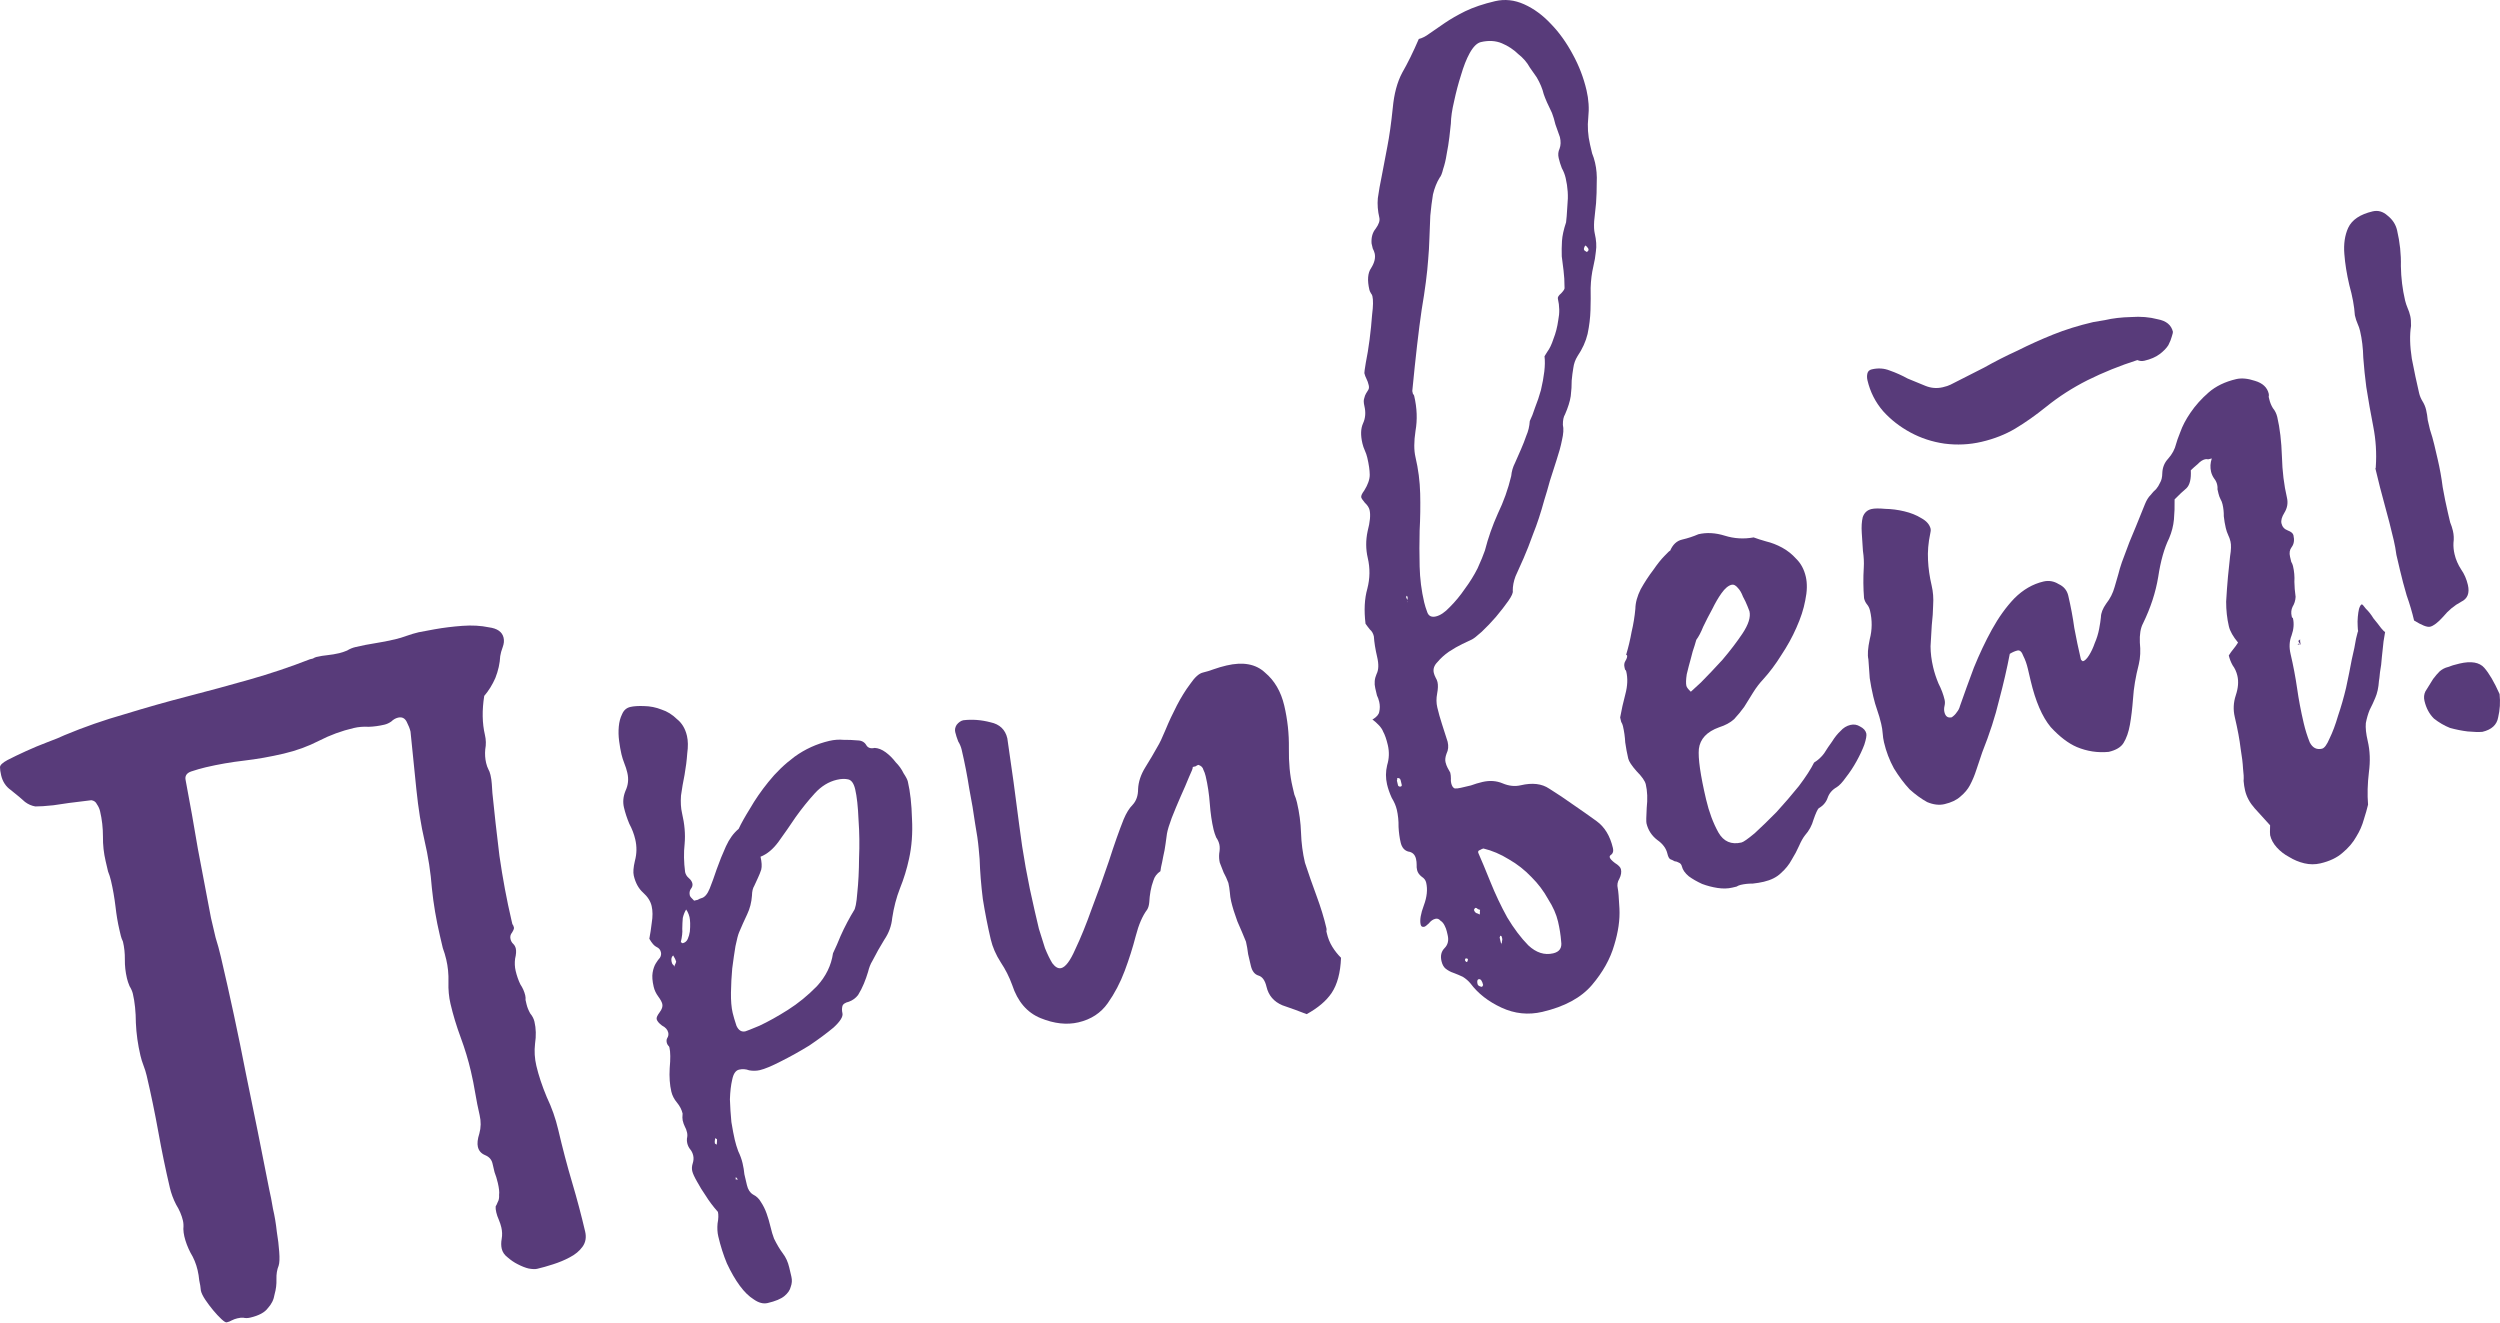 <?xml version="1.0" encoding="UTF-8"?> <svg xmlns="http://www.w3.org/2000/svg" width="563" height="298" viewBox="0 0 563 298" fill="none"> <path d="M112.65 147.756C112.572 149.387 112.207 151.027 111.557 152.677C110.881 154.217 110.045 155.564 109.049 156.719C108.539 159.948 108.59 162.873 109.204 165.493C109.46 166.585 109.484 167.673 109.278 168.758C109.181 169.817 109.247 170.838 109.477 171.821C109.605 172.367 109.775 172.845 109.986 173.257C110.172 173.559 110.329 173.982 110.457 174.528C110.61 175.183 110.709 175.851 110.753 176.532C110.798 177.213 110.842 177.893 110.886 178.574C111.312 182.85 111.84 187.564 112.471 192.714C113.211 197.838 114.117 202.693 115.192 207.278C115.243 207.497 115.307 207.77 115.383 208.097C115.544 208.29 115.662 208.55 115.739 208.878C115.79 209.096 115.648 209.475 115.314 210.014C114.954 210.444 114.838 210.932 114.966 211.477C115.068 211.914 115.267 212.271 115.562 212.547C115.857 212.823 116.056 213.18 116.158 213.617C116.286 214.163 116.234 214.923 116.002 215.899C115.879 216.849 115.919 217.761 116.124 218.634C116.38 219.726 116.732 220.738 117.18 221.669C117.713 222.466 118.081 223.301 118.286 224.174C118.362 224.502 118.384 224.842 118.352 225.195C118.429 225.523 118.505 225.85 118.582 226.178C118.736 226.833 119.011 227.517 119.408 228.23C119.889 228.808 120.207 229.425 120.36 230.08C120.718 231.609 120.761 233.269 120.49 235.06C120.302 236.716 120.4 238.363 120.783 240.001C121.295 242.184 122.076 244.535 123.126 247.053C124.261 249.436 125.122 251.883 125.71 254.394C126.707 258.652 127.75 262.612 128.838 266.272C129.926 269.933 130.904 273.62 131.774 277.332C132.081 278.642 131.887 279.781 131.193 280.75C130.498 281.719 129.534 282.521 128.301 283.155C127.177 283.764 125.918 284.289 124.524 284.731C123.239 285.147 122.051 285.483 120.959 285.738C120.523 285.841 119.884 285.818 119.043 285.669C118.311 285.495 117.486 285.17 116.569 284.694C115.786 284.302 115.032 283.787 114.307 283.151C113.608 282.624 113.169 281.978 112.989 281.214C112.836 280.559 112.834 279.811 112.982 278.97C113.131 278.129 113.103 277.271 112.898 276.398C112.77 275.852 112.575 275.264 112.312 274.635C112.075 274.115 111.893 273.582 111.765 273.036C111.637 272.49 111.589 272.04 111.622 271.687C111.789 271.418 111.943 271.094 112.085 270.715C112.336 270.311 112.439 269.768 112.395 269.088C112.485 268.491 112.39 267.592 112.109 266.391C111.904 265.517 111.658 264.711 111.369 263.972C111.19 263.208 111.037 262.553 110.909 262.007C110.704 261.134 110.156 260.514 109.264 260.147C108.372 259.78 107.824 259.16 107.619 258.286C107.44 257.522 107.55 256.517 107.949 255.272C108.323 253.918 108.344 252.531 108.011 251.112C107.628 249.474 107.299 247.824 107.024 246.16C106.75 244.497 106.421 242.847 106.037 241.209C105.449 238.698 104.684 236.171 103.743 233.627C102.802 231.084 102.037 228.556 101.449 226.045C101.091 224.517 100.938 222.883 100.991 221.143C101.044 219.403 100.879 217.714 100.495 216.076C100.291 215.203 100.032 214.342 99.718 213.494C99.488 212.512 99.27 211.584 99.066 210.71C98.222 207.108 97.622 203.563 97.266 200.076C96.993 196.454 96.435 192.842 95.591 189.239C94.824 185.964 94.215 182.133 93.763 177.748C93.311 173.362 92.873 169.031 92.447 164.754C92.293 164.099 92.005 163.36 91.582 162.538C91.159 161.716 90.511 161.407 89.638 161.612C89.092 161.74 88.584 162.031 88.115 162.487C87.62 162.833 87.1 163.07 86.554 163.198C85.353 163.479 84.181 163.638 83.038 163.676C81.87 163.604 80.74 163.696 79.648 163.952C76.919 164.591 74.32 165.545 71.854 166.814C69.387 168.083 66.734 169.05 63.896 169.715C60.839 170.431 57.852 170.957 54.937 171.295C52.022 171.632 49.145 172.133 46.306 172.798C45.324 173.028 44.245 173.339 43.069 173.729C42.003 174.094 41.585 174.768 41.815 175.751C42.799 180.933 43.715 186.074 44.564 191.173C45.522 196.246 46.506 201.428 47.515 206.72C47.873 208.248 48.218 209.722 48.551 211.142C48.992 212.535 49.392 213.996 49.75 215.525C51.796 224.259 53.666 232.977 55.358 241.679C57.16 250.355 58.92 259.098 60.639 267.909C60.92 269.11 61.198 270.542 61.472 272.205C61.856 273.843 62.143 275.561 62.334 277.359C62.609 279.022 62.79 280.534 62.879 281.896C62.993 283.366 62.95 284.413 62.75 285.035C62.383 285.927 62.219 286.945 62.256 288.088C62.294 289.231 62.154 290.357 61.839 291.468C61.658 292.662 61.153 293.702 60.323 294.587C59.629 295.556 58.299 296.27 56.334 296.731C55.788 296.858 55.271 296.864 54.783 296.748C54.43 296.716 53.981 296.764 53.435 296.891C52.998 296.994 52.574 297.151 52.163 297.362C51.861 297.548 51.492 297.692 51.055 297.794C50.837 297.846 50.433 297.595 49.842 297.042C49.252 296.489 48.636 295.827 47.995 295.056C47.354 294.285 46.767 293.501 46.235 292.704C45.703 291.908 45.373 291.236 45.245 290.691C45.175 289.901 45.051 289.124 44.872 288.359C44.802 287.57 44.678 286.793 44.498 286.028C44.166 284.609 43.628 283.296 42.884 282.088C42.25 280.854 41.792 279.637 41.511 278.436C41.383 277.89 41.31 277.332 41.291 276.76C41.356 276.054 41.324 275.428 41.197 274.882C40.915 273.681 40.403 272.477 39.659 271.269C39.025 270.035 38.554 268.764 38.247 267.454C37.275 263.305 36.413 259.131 35.659 254.931C34.88 250.622 34.005 246.393 33.033 242.244C32.854 241.48 32.62 240.728 32.332 239.99C32.044 239.251 31.81 238.5 31.631 237.735C31.043 235.224 30.699 232.771 30.599 230.376C30.582 227.846 30.356 225.654 29.921 223.798C29.793 223.252 29.544 222.677 29.172 222.073C28.909 221.443 28.714 220.856 28.586 220.31C28.254 218.89 28.098 217.487 28.118 216.101C28.139 214.714 27.996 213.365 27.689 212.055C27.452 211.535 27.295 211.111 27.218 210.783C27.116 210.347 27.001 209.855 26.873 209.309C26.515 207.781 26.228 206.063 26.011 204.156C25.769 202.14 25.431 200.203 24.996 198.347C24.817 197.583 24.596 196.886 24.334 196.257C24.155 195.493 23.976 194.728 23.797 193.964C23.362 192.108 23.158 190.256 23.186 188.406C23.188 186.448 22.971 184.541 22.537 182.685C22.409 182.139 22.172 181.619 21.826 181.124C21.588 180.604 21.172 180.298 20.575 180.208C16.651 180.666 13.803 181.045 12.031 181.345C10.233 181.536 8.871 181.625 7.947 181.611C7.106 181.463 6.336 181.125 5.636 180.597C5.046 180.045 3.972 179.145 2.413 177.898C1.309 177.12 0.591 176.021 0.259 174.602C0.08 173.837 -0.006 173.224 0 172.762C0.007 172.3 0.573 171.764 1.697 171.155C2.93 170.521 4.328 169.848 5.889 169.137C7.449 168.426 9.023 167.769 10.61 167.167C12.305 166.54 13.619 166.002 14.55 165.553C18.957 163.715 23.482 162.137 28.125 160.819C32.852 159.366 37.55 158.035 42.219 156.826C46.998 155.592 51.654 154.328 56.188 153.036C60.832 151.718 65.369 150.194 69.801 148.465C70.02 148.414 70.238 148.363 70.456 148.311C70.758 148.126 71.019 148.007 71.237 147.956C72.11 147.751 72.942 147.614 73.732 147.544C74.631 147.449 75.517 147.299 76.39 147.094C76.936 146.966 77.524 146.771 78.153 146.508C78.757 146.137 79.387 145.874 80.042 145.721C81.57 145.363 83.057 145.072 84.502 144.849C85.947 144.625 87.433 144.335 88.962 143.977C89.835 143.772 90.696 143.513 91.544 143.199C92.501 142.86 93.416 142.588 94.289 142.383C94.726 142.281 95.94 142.054 97.931 141.703C99.921 141.352 101.992 141.097 104.143 140.939C106.294 140.78 108.278 140.891 110.095 141.272C111.995 141.518 113.099 142.296 113.406 143.606C113.559 144.261 113.494 144.967 113.211 145.725C112.928 146.482 112.741 147.159 112.65 147.756Z" fill="#583B7A"></path> <path d="M156.149 202.867C156.476 202.79 156.804 202.714 157.131 202.637C157.433 202.451 157.694 202.332 157.912 202.281C158.676 202.102 159.313 201.377 159.821 200.107C160.33 198.836 160.854 197.388 161.395 195.765C162.02 194.006 162.712 192.289 163.471 190.614C164.23 188.939 165.188 187.62 166.345 186.659C166.879 185.497 167.731 183.973 168.902 182.086C170.047 180.091 171.423 178.098 173.03 176.11C174.721 173.986 176.694 172.084 178.949 170.404C181.313 168.699 183.915 167.514 186.754 166.849C187.845 166.593 188.921 166.514 189.98 166.611C191.014 166.599 192.06 166.642 193.12 166.739C194.044 166.753 194.705 167.117 195.103 167.83C195.474 168.434 196.097 168.633 196.971 168.429C197.786 168.468 198.611 168.793 199.445 169.404C200.279 170.015 201.029 170.76 201.696 171.64C202.447 172.386 203.046 173.224 203.495 174.156C204.027 174.953 204.344 175.569 204.446 176.006C204.983 178.299 205.295 181.105 205.382 184.424C205.552 187.609 205.331 190.598 204.718 193.39C204.221 195.695 203.535 197.929 202.66 200.091C201.868 202.12 201.291 204.328 200.929 206.716C200.767 208.481 200.171 210.118 199.143 211.626C198.223 213.108 197.329 214.7 196.46 216.4C196.042 217.074 195.717 217.899 195.485 218.874C195.228 219.741 194.915 220.62 194.548 221.512C194.182 222.404 193.747 223.255 193.246 224.063C192.719 224.763 192.031 225.269 191.183 225.583C190.31 225.788 189.815 226.134 189.699 226.622C189.583 227.109 189.589 227.626 189.717 228.172C189.896 228.936 189.227 230.014 187.71 231.406C186.168 232.689 184.353 234.035 182.265 235.446C180.151 236.747 178.012 237.939 175.847 239.022C173.791 240.08 172.217 240.736 171.126 240.992C170.361 241.171 169.559 241.186 168.718 241.038C167.961 240.754 167.2 240.702 166.435 240.881C165.671 241.06 165.157 241.814 164.892 243.143C164.602 244.363 164.431 245.842 164.377 247.582C164.433 249.297 164.544 250.998 164.709 252.687C164.984 254.35 165.236 255.673 165.466 256.656C165.671 257.529 165.93 258.39 166.244 259.238C166.692 260.169 167.019 261.072 167.224 261.945C167.428 262.818 167.565 263.65 167.635 264.44C167.814 265.204 168.006 266.023 168.211 266.896C168.441 267.879 168.893 268.579 169.566 268.997C170.349 269.39 170.94 269.943 171.337 270.656C171.869 271.452 172.305 272.329 172.644 273.286C172.983 274.243 173.268 275.213 173.498 276.196C173.754 277.287 174.026 278.203 174.314 278.941C174.974 280.284 175.638 281.395 176.305 282.276C176.971 283.156 177.446 284.196 177.727 285.397C177.88 286.052 178.047 286.762 178.226 287.526C178.405 288.291 178.352 289.051 178.069 289.809C177.895 290.541 177.423 291.227 176.651 291.868C175.88 292.51 174.621 293.035 172.874 293.444C171.892 293.674 170.849 293.4 169.745 292.622C168.667 291.954 167.622 290.932 166.609 289.557C165.595 288.182 164.628 286.508 163.705 284.536C162.917 282.647 162.267 280.611 161.756 278.428C161.551 277.555 161.498 276.588 161.595 275.529C161.802 274.444 161.828 273.574 161.675 272.919C160.578 271.679 159.658 270.455 158.914 269.247C158.222 268.257 157.571 267.2 156.962 266.076C156.379 265.061 156.024 264.281 155.896 263.735C155.768 263.189 155.804 262.605 156.003 261.982C156.203 261.359 156.239 260.775 156.111 260.229C155.983 259.683 155.759 259.218 155.438 258.832C155.118 258.447 154.893 257.981 154.765 257.435C154.689 257.107 154.667 256.767 154.699 256.414C154.815 255.926 154.822 255.464 154.72 255.027C154.592 254.481 154.435 254.057 154.249 253.755C154.038 253.344 153.868 252.866 153.74 252.32C153.663 251.992 153.657 251.475 153.722 250.769C153.518 249.896 153.095 249.074 152.454 248.302C151.812 247.531 151.389 246.709 151.185 245.836C150.827 244.307 150.703 242.551 150.814 240.567C151.009 238.449 150.991 236.898 150.761 235.915C150.71 235.697 150.617 235.546 150.482 235.462C150.322 235.27 150.216 235.064 150.165 234.846C150.063 234.409 150.095 234.056 150.262 233.786C150.513 233.382 150.588 232.962 150.485 232.525C150.332 231.87 149.864 231.346 149.081 230.954C148.381 230.426 147.98 229.945 147.878 229.508C147.801 229.18 148.027 228.667 148.554 227.968C149.081 227.268 149.281 226.646 149.153 226.1C149.051 225.663 148.746 225.101 148.24 224.413C147.733 223.726 147.39 223 147.211 222.236C146.904 220.926 146.825 219.85 146.974 219.009C147.122 218.168 147.364 217.478 147.698 216.939C148.033 216.4 148.338 215.983 148.614 215.688C148.865 215.284 148.939 214.863 148.837 214.427C148.709 213.881 148.389 213.495 147.875 213.27C147.362 213.045 146.813 212.425 146.23 211.409C146.437 210.325 146.618 209.131 146.773 207.827C147.012 206.389 147.004 205.124 146.748 204.033C146.492 202.941 145.854 201.939 144.834 201.026C143.814 200.113 143.112 198.838 142.729 197.2C142.55 196.436 142.634 195.322 142.983 193.859C143.414 192.26 143.438 190.642 143.055 189.005C142.774 187.804 142.328 186.641 141.72 185.517C141.194 184.258 140.791 183.028 140.51 181.827C140.228 180.626 140.342 179.39 140.851 178.119C141.468 176.823 141.611 175.465 141.278 174.046C141.099 173.282 140.879 172.585 140.616 171.955C140.328 171.217 140.107 170.52 139.953 169.865C139.749 168.991 139.573 167.996 139.427 166.879C139.28 165.761 139.256 164.673 139.353 163.614C139.45 162.554 139.695 161.633 140.088 160.85C140.455 159.958 141.075 159.41 141.948 159.205C142.712 159.026 143.733 158.96 145.011 159.006C146.398 159.027 147.727 159.291 148.997 159.8C150.243 160.199 151.388 160.91 152.434 161.931C153.563 162.819 154.319 164.081 154.703 165.719C154.958 166.811 154.98 168.13 154.766 169.677C154.662 171.199 154.461 172.801 154.164 174.482C153.842 176.055 153.574 177.615 153.36 179.162C153.256 180.684 153.332 181.991 153.587 183.082C154.176 185.593 154.372 187.908 154.178 190.027C153.957 192.036 153.994 194.158 154.287 196.393C154.415 196.939 154.694 197.392 155.123 197.752C155.553 198.112 155.819 198.51 155.922 198.947C156.024 199.384 155.895 199.817 155.535 200.247C155.284 200.651 155.223 201.126 155.351 201.672C155.402 201.89 155.722 202.276 156.313 202.829C155.432 203.496 154.838 204.153 154.529 204.801C154.195 205.34 153.94 205.976 153.766 206.707C153.701 207.414 153.662 208.229 153.648 209.154C153.718 209.943 153.608 210.948 153.318 212.168L153.722 212.419C154.268 212.291 154.653 211.97 154.879 211.457C155.104 210.943 155.262 210.388 155.352 209.791C155.417 209.085 155.44 208.446 155.422 207.874C155.403 207.303 155.355 206.853 155.278 206.526C155.074 205.653 154.664 204.885 154.048 204.223C154.434 203.902 154.79 203.704 155.118 203.627C155.529 203.415 155.872 203.162 156.149 202.867ZM171.27 192.933C171.551 194.134 171.605 195.101 171.431 195.832C171.231 196.455 170.977 197.09 170.668 197.738C170.443 198.252 170.176 198.833 169.867 199.481C169.532 200.02 169.358 200.752 169.345 201.676C169.24 203.198 168.879 204.607 168.262 205.903C167.644 207.2 167.039 208.551 166.447 209.956C166.222 210.47 165.948 211.513 165.625 213.085C165.386 214.523 165.144 216.192 164.898 218.093C164.736 219.858 164.641 221.666 164.613 223.515C164.586 225.364 164.713 226.889 164.994 228.09C165.173 228.854 165.458 229.824 165.848 230.999C166.322 232.04 166.996 232.458 167.869 232.253C168.088 232.202 169.141 231.783 171.03 230.995C173.002 230.072 175.141 228.88 177.448 227.418C179.754 225.957 181.929 224.18 183.973 222.089C185.991 219.889 187.198 217.418 187.592 214.677C188.21 213.381 188.773 212.097 189.281 210.826C189.732 209.799 190.237 208.76 190.796 207.707C191.356 206.655 191.845 205.792 192.263 205.118C192.623 204.688 192.888 203.359 193.057 201.132C193.309 198.769 193.444 196.146 193.459 193.263C193.584 190.355 193.545 187.485 193.343 184.653C193.224 181.687 192.972 179.385 192.589 177.747C192.282 176.437 191.763 175.695 191.031 175.521C190.299 175.347 189.442 175.375 188.459 175.605C186.603 176.04 184.942 177.062 183.477 178.672C182.011 180.282 180.584 182.056 179.195 183.994C177.916 185.906 176.623 187.763 175.318 189.566C174.097 191.235 172.747 192.357 171.27 192.933ZM151.6 215.161C151.215 215.482 151.099 215.97 151.252 216.625C151.329 216.952 151.435 217.158 151.569 217.242C151.704 217.325 151.797 217.476 151.848 217.695C151.906 217.451 151.977 217.261 152.061 217.126C152.144 216.992 152.215 216.802 152.273 216.558C152.196 216.231 151.972 215.765 151.6 215.161ZM165.66 265.594L166.189 265.642L165.708 265.064L165.66 265.594ZM161.411 257.779C161.475 257.072 161.495 256.665 161.47 256.556L161.065 256.305C160.949 256.793 160.93 257.2 161.006 257.528L161.411 257.779Z" fill="#583B7A"></path> <path d="M301.999 215.691C301.867 219.062 301.162 221.703 299.882 223.615C298.686 225.392 296.813 226.983 294.262 228.386C292.613 227.736 290.787 227.07 288.784 226.387C286.865 225.57 285.676 224.179 285.216 222.214C284.883 220.794 284.284 219.956 283.417 219.698C282.55 219.44 281.977 218.711 281.695 217.51C281.491 216.637 281.286 215.763 281.081 214.89C280.96 213.882 280.798 212.941 280.593 212.067C280.042 210.699 279.398 209.18 278.662 207.51C278.034 205.814 277.567 204.312 277.26 203.001C277.107 202.346 277.008 201.678 276.964 200.998C276.894 200.208 276.782 199.486 276.629 198.831C276.315 197.983 275.959 197.202 275.562 196.489C275.274 195.75 274.986 195.012 274.697 194.273C274.544 193.618 274.5 192.937 274.565 192.231C274.713 191.39 274.723 190.697 274.595 190.151C274.468 189.605 274.231 189.085 273.884 188.59C273.622 187.961 273.426 187.373 273.299 186.827C272.889 185.08 272.606 183.131 272.447 180.98C272.289 178.829 271.98 176.771 271.519 174.806C271.391 174.26 271.222 173.781 271.01 173.37C270.882 172.824 270.507 172.451 269.884 172.252C269.666 172.303 269.461 172.409 269.268 172.569C269.049 172.62 268.831 172.671 268.613 172.722C268.664 172.941 268.381 173.698 267.763 174.995C267.254 176.265 266.621 177.738 265.861 179.413C265.186 180.954 264.523 182.548 263.872 184.198C263.306 185.713 262.948 186.891 262.8 187.731C262.709 188.329 262.603 189.102 262.48 190.052C262.357 191.002 262.179 191.965 261.947 192.941C261.799 193.782 261.637 194.568 261.463 195.3C261.373 195.897 261.328 196.196 261.328 196.196C260.531 196.728 260.004 197.427 259.746 198.294C259.463 199.051 259.247 199.85 259.098 200.691C258.95 201.532 258.856 202.36 258.817 203.176C258.752 203.882 258.594 204.437 258.343 204.841C257.289 206.24 256.429 208.226 255.766 210.8C255.102 213.374 254.274 215.987 253.283 218.638C252.291 221.288 251.017 223.717 249.461 225.924C247.905 228.132 245.708 229.568 242.87 230.233C240.249 230.846 237.412 230.532 234.357 229.29C231.302 228.048 229.163 225.554 227.94 221.81C227.287 220.005 226.428 218.306 225.364 216.712C224.274 215.01 223.525 213.285 223.116 211.538C222.425 208.591 221.831 205.563 221.333 202.455C220.945 199.321 220.704 196.325 220.61 193.468C220.585 193.359 220.515 192.569 220.401 191.099C220.261 189.519 219.99 187.625 219.588 185.416C219.269 183.072 218.832 180.468 218.276 177.603C217.83 174.714 217.261 171.795 216.571 168.847C216.417 168.192 216.154 167.563 215.783 166.959C215.494 166.22 215.274 165.523 215.12 164.868C214.992 164.322 215.096 163.78 215.43 163.241C215.874 162.676 216.368 162.33 216.914 162.202C218.931 161.96 220.982 162.113 223.068 162.661C225.129 163.1 226.389 164.301 226.849 166.267C227.838 172.945 228.734 179.473 229.536 185.849C230.313 192.117 231.469 198.526 233.004 205.076C233.285 206.277 233.605 207.642 233.963 209.17C234.43 210.673 234.884 212.122 235.326 213.515C235.877 214.883 236.431 216.02 236.989 216.926C237.655 217.807 238.316 218.17 238.972 218.017C239.954 217.786 241.008 216.388 242.135 213.821C243.37 211.228 244.612 208.173 245.861 204.656C247.22 201.113 248.511 197.528 249.734 193.902C250.932 190.166 252.04 187.027 253.057 184.486C253.649 183.08 254.317 182.002 255.063 181.252C255.892 180.366 256.304 179.176 256.299 177.68C256.378 176.049 256.919 174.425 257.922 172.808C259.009 171.056 259.916 169.52 260.643 168.198C261.144 167.389 261.762 166.093 262.496 164.309C263.23 162.524 264.072 160.715 265.024 158.879C265.977 157.044 266.98 155.427 268.034 154.028C269.063 152.52 270.014 151.664 270.888 151.459C271.652 151.28 272.458 151.034 273.306 150.72C274.263 150.381 275.232 150.096 276.215 149.866C279.927 148.996 282.816 149.529 284.881 151.464C287.031 153.264 288.476 155.747 289.218 158.913C289.959 162.079 290.306 165.28 290.258 168.516C290.21 171.752 290.48 174.626 291.068 177.137C291.196 177.682 291.336 178.283 291.49 178.938C291.727 179.458 291.922 180.046 292.076 180.701C292.613 182.994 292.919 185.283 292.993 187.569C293.068 189.855 293.361 192.089 293.873 194.273C294.679 196.733 295.553 199.235 296.494 201.778C297.436 204.322 298.175 206.74 298.712 209.032C298.763 209.251 298.76 209.482 298.702 209.726C298.727 209.835 298.766 209.999 298.817 210.217C299.073 211.309 299.479 212.308 300.037 213.214C300.595 214.12 301.249 214.945 301.999 215.691Z" fill="#583B7A"></path> <path d="M307.516 140.461C307.153 137.436 307.288 134.814 307.919 132.593C308.525 130.263 308.559 127.951 308.022 125.659C307.562 123.693 307.551 121.68 307.99 119.62C308.538 117.534 308.684 115.945 308.428 114.853C308.3 114.307 307.941 113.758 307.351 113.205C306.87 112.627 306.604 112.228 306.553 112.01C306.476 111.682 306.701 111.169 307.228 110.47C308.064 109.122 308.476 107.931 308.465 106.898C308.453 105.864 308.268 104.583 307.91 103.054C307.782 102.509 307.6 101.975 307.362 101.455C307.125 100.935 306.943 100.402 306.815 99.856C306.38 98 306.43 96.491 306.964 95.329C307.498 94.168 307.599 92.877 307.266 91.458C307.087 90.694 307.069 90.122 307.21 89.744C307.326 89.256 307.468 88.877 307.635 88.608C307.803 88.338 307.97 88.069 308.137 87.799C308.304 87.53 308.337 87.177 308.234 86.74C308.106 86.194 307.937 85.715 307.725 85.304C307.514 84.893 307.357 84.469 307.255 84.032C307.229 83.923 307.336 83.15 307.575 81.712C307.897 80.139 308.182 78.403 308.427 76.502C308.673 74.602 308.865 72.714 309.001 70.84C309.247 68.939 309.268 67.553 309.063 66.679C309.012 66.461 308.906 66.255 308.746 66.062C308.56 65.76 308.442 65.5 308.39 65.282C307.879 63.099 308.012 61.455 308.79 60.351C309.543 59.139 309.804 58.041 309.574 57.058C309.497 56.731 309.353 56.361 309.141 55.95C309.039 55.514 308.95 55.132 308.873 54.804C308.784 53.443 309.1 52.332 309.82 51.473C310.514 50.504 310.785 49.692 310.631 49.037C310.273 47.508 310.159 46.038 310.289 44.625C310.503 43.078 310.8 41.396 311.18 39.58C311.535 37.654 311.948 35.484 312.419 33.07C312.891 30.657 313.301 27.739 313.651 24.317C313.943 21.139 314.649 18.498 315.768 16.393C316.997 14.262 318.245 11.724 319.513 8.778C320.277 8.599 321.099 8.176 321.98 7.509C322.969 6.817 324.109 6.032 325.401 5.153C326.692 4.275 328.215 3.4 329.969 2.529C331.831 1.631 334.073 0.876 336.693 0.262C338.877 -0.249 341.063 -0.013 343.251 0.972C345.44 1.956 347.458 3.442 349.305 5.427C351.126 7.304 352.752 9.572 354.181 12.232C355.585 14.782 356.619 17.477 357.284 20.315C357.77 22.39 357.902 24.432 357.682 26.441C357.462 28.451 357.595 30.492 358.081 32.567C358.234 33.222 358.387 33.877 358.541 34.532C358.803 35.161 359.024 35.858 359.203 36.623C359.536 38.042 359.663 39.567 359.584 41.198C359.589 42.694 359.539 44.203 359.435 45.724C359.305 47.136 359.163 48.494 359.007 49.798C358.935 50.966 358.976 51.878 359.13 52.533C359.488 54.061 359.576 55.423 359.395 56.617C359.298 57.676 359.104 58.816 358.814 60.035C358.466 61.499 358.265 63.1 358.212 64.84C358.243 66.446 358.231 68.118 358.178 69.858C358.125 71.598 357.908 73.376 357.528 75.193C357.121 76.901 356.362 78.576 355.25 80.218C354.748 81.027 354.436 81.906 354.313 82.856C354.164 83.697 354.041 84.647 353.944 85.707C353.956 86.74 353.884 87.909 353.729 89.212C353.548 90.406 353.119 91.773 352.444 93.314C352.109 93.853 351.948 94.639 351.96 95.673C352.164 96.546 352.093 97.715 351.744 99.178C351.48 100.507 351.077 101.983 350.536 103.607C350.079 105.096 349.58 106.653 349.039 108.277C348.607 109.875 348.191 111.297 347.792 112.542C346.987 115.495 346.146 118.053 345.271 120.216C344.505 122.353 343.784 124.192 343.108 125.732C342.432 127.272 341.827 128.623 341.293 129.785C340.868 130.921 340.662 132.006 340.674 133.039C340.776 133.476 340.438 134.246 339.66 135.35C338.882 136.453 337.953 137.65 336.873 138.939C335.877 140.094 334.813 141.207 333.682 142.278C332.634 143.215 331.905 143.789 331.494 144C331.083 144.212 330.357 144.554 329.316 145.028C328.385 145.477 327.37 146.06 326.271 146.778C325.282 147.471 324.427 148.247 323.707 149.106C322.962 149.857 322.691 150.669 322.896 151.542C322.972 151.87 323.116 152.239 323.328 152.65C323.514 152.952 323.645 153.267 323.722 153.594C323.875 154.25 323.849 155.12 323.642 156.204C323.436 157.289 323.447 158.323 323.678 159.306C323.959 160.507 324.308 161.749 324.724 163.034C325.14 164.318 325.569 165.658 326.01 167.051C326.24 168.034 326.159 168.917 325.767 169.7C325.484 170.457 325.406 171.109 325.534 171.654C325.636 172.091 325.793 172.515 326.004 172.926C326.19 173.228 326.389 173.585 326.6 173.996C326.703 174.433 326.75 174.882 326.744 175.344C326.711 175.697 326.733 176.038 326.81 176.365C326.963 177.02 327.23 177.419 327.608 177.56C327.961 177.593 328.411 177.545 328.957 177.417C329.721 177.238 330.485 177.059 331.249 176.88C332.097 176.566 332.958 176.307 333.831 176.103C335.469 175.719 336.991 175.823 338.396 176.415C339.802 177.007 341.159 177.15 342.47 176.843C345.09 176.229 347.221 176.479 348.864 177.591C350.616 178.678 352.528 179.958 354.6 181.43C356.108 182.459 357.763 183.626 359.566 184.931C361.369 186.236 362.59 188.253 363.23 190.983C363.383 191.638 363.267 192.126 362.881 192.446C362.579 192.632 362.454 192.834 362.505 193.053C362.582 193.38 362.97 193.808 363.669 194.335C364.478 194.837 364.933 195.306 365.035 195.742C365.189 196.397 365.069 197.116 364.677 197.899C364.259 198.573 364.139 199.292 364.319 200.056C364.446 200.602 364.573 202.127 364.699 204.631C364.825 207.136 364.431 209.877 363.516 212.855C362.627 215.943 360.964 218.923 358.528 221.797C356.092 224.671 352.362 226.697 347.34 227.873C344.174 228.615 341.105 228.297 338.134 226.92C335.163 225.543 332.837 223.727 331.157 221.472C330.676 220.893 330.099 220.395 329.425 219.977C328.777 219.668 328.074 219.372 327.316 219.089C326.694 218.889 326.1 218.568 325.536 218.124C325.106 217.764 324.801 217.202 324.622 216.438C324.341 215.237 324.573 214.261 325.319 213.511C326.064 212.76 326.296 211.784 326.015 210.583C325.99 210.474 325.926 210.201 325.823 209.765C325.721 209.328 325.564 208.904 325.353 208.493C325.116 207.973 324.795 207.587 324.391 207.336C324.07 206.951 323.691 206.809 323.255 206.911C322.709 207.039 322.214 207.385 321.77 207.95C321.301 208.405 320.958 208.659 320.739 208.71C320.302 208.812 320.033 208.645 319.931 208.208C319.7 207.226 319.939 205.788 320.648 203.894C321.356 202.001 321.531 200.29 321.173 198.761C321.045 198.216 320.712 197.775 320.173 197.441C319.608 196.997 319.262 196.503 319.134 195.957C319.032 195.52 318.997 195.125 319.029 194.772C319.036 194.31 318.988 193.86 318.886 193.424C318.656 192.441 318.066 191.888 317.115 191.765C316.249 191.508 315.688 190.833 315.432 189.741C315.176 188.649 315.017 187.477 314.954 186.225C314.975 184.838 314.844 183.544 314.563 182.344C314.358 181.47 313.977 180.581 313.42 179.675C312.945 178.634 312.593 177.622 312.363 176.64C312.031 175.22 312.039 173.779 312.387 172.316C312.844 170.826 312.894 169.318 312.536 167.789C312.229 166.479 311.877 165.467 311.479 164.754C311.166 163.906 310.309 162.955 308.911 161.901L309.113 162.026C310.019 161.469 310.517 160.891 310.607 160.294C310.781 159.562 310.779 158.814 310.6 158.05C310.472 157.504 310.302 157.026 310.091 156.615C309.963 156.069 309.835 155.523 309.707 154.977C309.452 153.885 309.549 152.826 309.999 151.799C310.475 150.881 310.522 149.604 310.138 147.966C309.729 146.219 309.48 144.665 309.392 143.304C309.238 142.649 308.946 142.141 308.517 141.781C308.196 141.396 307.863 140.956 307.516 140.461ZM316.931 135.664C316.995 134.958 317.015 134.55 316.99 134.441C316.964 134.332 316.884 134.236 316.749 134.152C316.749 134.152 316.72 134.274 316.662 134.518C316.713 134.736 316.899 135.038 317.22 135.424C317.085 135.34 316.908 135.324 316.69 135.375C316.799 135.35 316.854 135.337 316.854 135.337C316.828 135.228 316.87 135.16 316.979 135.135C317.005 135.244 316.976 135.366 316.892 135.501C316.892 135.501 316.905 135.555 316.931 135.664ZM338.264 212.724C338.187 212.397 338.207 211.989 338.323 211.501C338.297 211.392 338.259 211.228 338.208 211.01C338.156 210.791 338.022 210.708 337.803 210.759C337.829 210.868 337.8 210.99 337.716 211.125C337.742 211.234 337.78 211.398 337.831 211.616C337.882 211.834 337.934 212.053 337.985 212.271C338.12 212.355 338.212 212.506 338.264 212.724C338.212 212.506 338.296 212.371 338.514 212.32C338.54 212.429 338.607 212.471 338.717 212.445L338.919 212.571C338.944 212.68 338.915 212.802 338.832 212.937L338.87 213.1L338.706 213.139C338.488 213.19 338.34 213.052 338.264 212.724ZM349.497 25.422C348.625 23.668 348.007 22.258 347.642 21.192C347.361 19.991 346.836 18.732 346.066 17.415C345.72 16.92 345.201 16.178 344.508 15.188C343.9 14.064 343.031 13.059 341.901 12.171C340.856 11.149 339.63 10.342 338.225 9.75C336.819 9.158 335.243 9.067 333.496 9.476C332.623 9.681 331.781 10.511 330.97 11.968C330.244 13.29 329.593 14.939 329.02 16.916C328.421 18.784 327.902 20.748 327.464 22.809C326.999 24.76 326.757 26.43 326.736 27.816C326.671 28.523 326.561 29.527 326.406 30.831C326.25 32.134 326.04 33.45 325.776 34.779C325.595 35.973 325.334 37.07 324.993 38.072C324.76 39.047 324.506 39.683 324.23 39.978C323.561 41.056 323.052 42.327 322.704 43.79C322.465 45.228 322.265 46.83 322.102 48.596C322.024 50.226 321.958 51.912 321.905 53.652C321.852 55.392 321.76 56.968 321.63 58.38C321.422 61.423 320.93 65.224 320.155 69.782C319.489 74.314 318.787 80.41 318.047 88.069C318.098 88.287 318.149 88.506 318.2 88.724C318.335 88.808 318.428 88.959 318.479 89.177C319.119 91.906 319.216 94.533 318.77 97.055C318.408 99.444 318.406 101.402 318.764 102.93C319.404 105.66 319.757 108.399 319.825 111.147C319.893 113.895 319.852 116.669 319.701 119.468C319.634 122.132 319.635 124.839 319.703 127.587C319.771 130.335 320.111 133.019 320.725 135.639C320.879 136.294 321.112 137.046 321.426 137.894C321.74 138.741 322.388 139.05 323.371 138.82C324.353 138.59 325.397 137.885 326.503 136.704C327.717 135.499 328.839 134.142 329.868 132.634C331.006 131.1 331.967 129.551 332.752 127.985C333.512 126.31 334.062 124.972 334.403 123.97C335.125 121.152 336.091 118.393 337.301 115.691C338.62 112.963 339.627 110.136 340.324 107.209C340.421 106.149 340.708 105.161 341.184 104.243C341.634 103.216 342.085 102.19 342.535 101.163C342.986 100.136 343.382 99.122 343.723 98.12C344.173 97.094 344.434 95.996 344.506 94.827C344.899 94.044 345.295 93.03 345.694 91.785C346.202 90.514 346.644 89.202 347.017 87.847C347.365 86.384 347.617 85.001 347.773 83.697C347.928 82.394 347.945 81.238 347.824 80.23C347.824 80.23 348.033 79.893 348.451 79.219C348.978 78.52 349.442 77.548 349.841 76.303C350.35 75.032 350.71 73.623 350.924 72.076C351.246 70.503 351.216 68.898 350.832 67.26C350.756 66.933 351.006 66.528 351.585 66.047C352.138 65.457 352.388 65.053 352.337 64.835C352.332 63.339 352.257 62.032 352.11 60.914C351.963 59.797 351.83 58.734 351.709 57.726C351.671 56.583 351.688 55.428 351.76 54.259C351.832 53.091 352.138 51.694 352.679 50.071C352.77 49.474 352.871 48.183 352.982 46.199C353.202 44.19 353.069 42.148 352.583 40.074C352.404 39.309 352.116 38.571 351.719 37.858C351.431 37.119 351.197 36.367 351.018 35.603C350.839 34.839 350.904 34.133 351.213 33.484C351.496 32.727 351.523 31.857 351.292 30.875C350.953 29.918 350.614 28.96 350.274 28.003C350.044 27.021 349.785 26.16 349.497 25.422ZM350.866 207.526C350.483 205.889 349.746 204.219 348.656 202.516C347.65 200.679 346.396 199.014 344.895 197.523C343.369 195.923 341.675 194.592 339.814 193.531C337.928 192.361 336.009 191.543 334.057 191.079C333.839 191.13 333.579 191.249 333.277 191.435C332.949 191.511 332.824 191.713 332.9 192.041C333.637 193.711 334.556 195.914 335.658 198.651C336.76 201.387 338.012 204.03 339.416 206.581C340.929 209.105 342.516 211.21 344.177 212.894C345.947 214.552 347.815 215.151 349.78 214.691C351.2 214.358 351.798 213.47 351.574 212.025C351.46 210.554 351.224 209.055 350.866 207.526ZM333.321 204.899C333.077 204.841 332.888 204.77 332.753 204.686C332.593 204.494 332.403 204.423 332.185 204.474L331.934 204.878C332.011 205.206 332.184 205.453 332.454 205.62C332.698 205.678 332.954 205.791 333.224 205.958C333.282 205.714 333.298 205.538 333.272 205.428C333.247 205.319 333.263 205.143 333.321 204.899ZM334.007 221.84C333.777 220.858 333.444 220.418 333.007 220.52C332.679 220.597 332.592 220.963 332.746 221.618C332.823 221.945 333.159 222.154 333.756 222.245L334.007 221.84ZM314.628 175.246C314.679 175.464 314.663 175.64 314.579 175.775C314.605 175.884 314.643 176.048 314.694 176.267C314.745 176.485 314.797 176.703 314.848 176.922C315.008 177.114 315.197 177.185 315.416 177.134C315.634 177.083 315.718 176.948 315.667 176.73C315.615 176.511 315.539 176.184 315.436 175.747C315.334 175.31 315.065 175.143 314.628 175.246ZM330.016 215.865C329.933 216 329.904 216.122 329.929 216.231L329.968 216.395C330.128 216.588 330.263 216.671 330.372 216.646L330.497 216.444C330.497 216.444 330.526 216.322 330.584 216.078C330.533 215.859 330.344 215.789 330.016 215.865ZM357.451 55.69C357.425 55.581 357.278 55.443 357.008 55.276C356.757 55.68 356.658 55.991 356.709 56.209C356.734 56.319 356.814 56.415 356.949 56.499C357.219 56.666 357.353 56.749 357.353 56.749C357.655 56.564 357.781 56.361 357.73 56.143C357.678 55.925 357.586 55.774 357.451 55.69Z" fill="#583B7A"></path> <path d="M366.212 147.442C366.727 145.709 367.134 144.001 367.431 142.319C367.837 140.612 368.121 138.875 368.283 137.11C368.304 135.723 368.707 134.247 369.492 132.681C370.386 131.089 371.318 129.662 372.289 128.398C373.234 127.025 374.08 125.963 374.825 125.212C375.654 124.327 376.082 123.939 376.107 124.048C376.699 122.643 377.596 121.799 378.797 121.518C380.107 121.211 381.337 120.808 382.487 120.308C384.343 119.873 386.327 119.985 388.438 120.642C390.55 121.299 392.71 121.426 394.92 121.024C395.677 121.307 396.611 121.606 397.721 121.922C398.941 122.212 400.144 122.679 401.332 123.322C402.519 123.966 403.58 124.811 404.517 125.858C405.562 126.88 406.277 128.21 406.661 129.848C407.019 131.376 406.978 133.171 406.54 135.231C406.185 137.157 405.515 139.214 404.53 141.403C403.629 143.457 402.497 145.507 401.134 147.554C399.88 149.575 398.52 151.391 397.055 153.001C396.226 153.886 395.477 154.868 394.808 155.946C394.139 157.024 393.47 158.102 392.801 159.18C392.107 160.148 391.345 161.076 390.516 161.961C389.661 162.737 388.537 163.346 387.143 163.787C384.381 164.78 382.861 166.403 382.583 168.656C382.388 170.775 382.93 174.563 384.209 180.022C384.874 182.861 385.802 185.35 386.995 187.489C388.161 189.519 389.891 190.266 392.183 189.729C392.62 189.626 393.61 188.934 395.152 187.651C396.668 186.26 398.311 184.666 400.078 182.87C401.82 180.964 403.494 179.017 405.102 177.029C406.683 174.931 407.825 173.166 408.526 171.735C409.432 171.177 410.19 170.481 410.801 169.647C411.386 168.704 411.984 167.815 412.595 166.981C413.18 166.038 413.804 165.258 414.466 164.643C415.102 163.918 415.857 163.453 416.73 163.249C417.495 163.069 418.214 163.189 418.887 163.607C419.67 163.999 420.138 164.523 420.292 165.178C420.394 165.615 420.246 166.456 419.846 167.701C419.421 168.837 418.846 170.066 418.119 171.388C417.392 172.71 416.585 173.936 415.698 175.065C414.92 176.168 414.229 176.906 413.625 177.278C412.61 177.861 411.932 178.653 411.59 179.655C411.249 180.656 410.571 181.448 409.556 182.031C409.279 182.327 408.9 183.164 408.417 184.544C408.043 185.898 407.4 187.086 406.487 188.106C406.044 188.67 405.596 189.466 405.146 190.493C404.696 191.52 404.136 192.572 403.467 193.65C402.907 194.702 402.104 195.697 401.056 196.633C400.118 197.544 398.83 198.191 397.192 198.575C396.428 198.754 395.596 198.891 394.698 198.987C393.773 198.973 392.874 199.068 392.001 199.273C391.673 199.35 391.358 199.481 391.056 199.667C390.729 199.743 390.401 199.82 390.074 199.897C389.091 200.127 388.003 200.152 386.809 199.971C385.615 199.79 384.45 199.487 383.314 199.062C382.152 198.528 381.154 197.955 380.32 197.345C379.46 196.625 378.941 195.883 378.762 195.118C378.66 194.682 378.419 194.392 378.041 194.251C377.771 194.084 377.46 193.984 377.107 193.951C376.837 193.784 376.513 193.63 376.134 193.488C375.865 193.321 375.653 192.91 375.5 192.255C375.219 191.054 374.459 190.022 373.22 189.161C371.957 188.19 371.146 186.94 370.788 185.412C370.711 185.084 370.728 183.929 370.839 181.945C371.059 179.935 370.991 178.166 370.633 176.638C370.454 175.874 369.761 174.884 368.555 173.669C367.459 172.429 366.833 171.482 366.68 170.826C366.399 169.626 366.172 168.412 366 167.185C365.937 165.933 365.765 164.707 365.483 163.506C365.407 163.178 365.275 162.863 365.09 162.561C365.013 162.234 364.936 161.906 364.859 161.579C365.156 159.897 365.55 158.135 366.04 156.293C366.529 154.45 366.595 152.765 366.237 151.237C366.186 151.018 366.093 150.867 365.958 150.784C365.933 150.674 365.894 150.511 365.843 150.292C365.715 149.746 365.777 149.271 366.028 148.867C366.362 148.328 366.491 147.895 366.414 147.567L366.212 147.442ZM380.776 155.778C380.776 155.778 381.534 155.082 383.051 153.69C384.542 152.189 386.158 150.486 387.9 148.581C389.616 146.566 391.114 144.603 392.394 142.691C393.757 140.644 394.285 138.966 393.978 137.656C393.953 137.546 393.809 137.177 393.546 136.548C393.258 135.809 392.915 135.083 392.518 134.37C392.204 133.522 391.819 132.864 391.364 132.394C390.883 131.816 390.424 131.578 389.988 131.68C389.223 131.859 388.452 132.501 387.674 133.604C386.98 134.573 386.282 135.773 385.581 137.204C384.854 138.526 384.182 139.835 383.564 141.132C383.055 142.402 382.538 143.387 382.01 144.087C382.01 144.087 381.881 144.52 381.624 145.387C381.341 146.144 381.054 147.132 380.764 148.352C380.448 149.463 380.145 150.628 379.855 151.847C379.674 153.041 379.647 153.911 379.775 154.457C379.852 154.785 380.185 155.225 380.776 155.778ZM366.578 147.529C366.36 147.58 366.238 147.551 366.212 147.442L366.578 147.529Z" fill="#583B7A"></path> <path d="M537.13 142.301C537.072 142.545 536.953 143.264 536.772 144.458C536.674 145.517 536.548 146.699 536.393 148.002C536.321 149.17 536.182 150.297 535.975 151.382C535.878 152.441 535.8 153.093 535.742 153.337C535.638 154.858 535.36 156.133 534.91 157.16C534.543 158.052 534.122 158.957 533.646 159.874C533.279 160.766 532.992 161.755 532.786 162.84C532.688 163.899 532.831 165.248 533.215 166.885C533.726 169.069 533.814 171.409 533.478 173.906C533.167 176.513 533.103 178.946 533.287 181.207C533.055 182.182 532.74 183.293 532.34 184.538C531.966 185.892 531.403 187.176 530.651 188.389C529.924 189.711 528.886 190.933 527.536 192.055C526.296 193.152 524.639 193.943 522.564 194.429C521.364 194.71 520.153 194.706 518.934 194.416C517.714 194.126 516.565 193.646 515.487 192.977C514.435 192.418 513.52 191.71 512.744 190.856C511.968 190.001 511.465 189.082 511.235 188.1C511.184 187.881 511.181 187.133 511.228 185.856C509.996 184.532 508.832 183.25 507.735 182.009C506.639 180.769 505.924 179.439 505.592 178.02C505.438 177.365 505.327 176.643 505.257 175.853C505.322 175.146 505.281 174.235 505.134 173.117C505.071 171.865 504.89 170.353 504.59 168.581C504.373 166.673 503.933 164.301 503.268 161.462C502.884 159.824 502.963 158.194 503.504 156.57C504.045 154.946 504.162 153.479 503.855 152.169C503.65 151.295 503.295 150.515 502.788 149.827C502.391 149.114 502.103 148.375 501.924 147.611C502.258 147.072 502.605 146.588 502.965 146.158C503.325 145.728 503.672 145.244 504.007 144.705C502.885 143.355 502.196 142.135 501.94 141.043C501.531 139.296 501.327 137.444 501.329 135.485C501.44 133.501 501.577 131.627 501.739 129.861C501.901 128.096 502.06 126.561 502.216 125.258C502.455 123.82 502.485 122.719 502.306 121.955C502.178 121.409 502.008 120.93 501.797 120.519C501.559 119.999 501.377 119.466 501.249 118.92C501.045 118.046 500.895 117.16 500.799 116.261C500.813 115.337 500.717 114.438 500.513 113.564C500.411 113.128 500.266 112.758 500.081 112.456C499.869 112.045 499.712 111.621 499.61 111.184C499.533 110.857 499.456 110.529 499.38 110.202C499.412 109.849 499.39 109.508 499.313 109.181C499.186 108.635 498.961 108.169 498.641 107.784C498.294 107.289 498.057 106.769 497.929 106.223C497.699 105.24 497.755 104.248 498.096 103.247C497.878 103.298 497.605 103.362 497.277 103.439C497.033 103.381 496.802 103.377 496.584 103.428C496.038 103.556 495.489 103.915 494.936 104.505C494.358 104.986 493.834 105.455 493.365 105.91C493.472 107.843 493.153 109.184 492.407 109.935C491.636 110.576 490.74 111.42 489.718 112.465C489.748 114.07 489.698 115.579 489.569 116.992C489.439 118.404 489.078 119.813 488.486 121.219C487.392 123.433 486.574 126.331 486.031 129.913C485.462 133.386 484.322 136.878 482.611 140.388C482.051 141.44 481.812 142.878 481.894 144.702C482.085 146.5 482.006 148.131 481.658 149.594C480.936 152.412 480.503 154.99 480.36 157.327C480.191 159.555 479.958 161.509 479.66 163.191C479.363 164.873 478.881 166.253 478.212 167.331C477.627 168.275 476.515 168.938 474.877 169.322C472.399 169.557 470.011 169.195 467.713 168.236C465.794 167.418 463.831 165.92 461.823 163.742C459.899 161.428 458.388 157.924 457.288 153.23L456.674 150.61C456.418 149.518 456.079 148.561 455.656 147.739C455.317 146.782 454.874 146.367 454.328 146.495C453.782 146.623 453.208 146.873 452.604 147.244C451.984 150.499 451.184 153.969 450.205 157.653C449.334 161.312 448.066 165.237 446.398 169.428C445.915 170.808 445.474 172.121 445.075 173.366C444.676 174.611 444.196 175.76 443.637 176.812C443.16 177.73 442.441 178.59 441.477 179.391C440.622 180.167 439.43 180.734 437.902 181.092C436.701 181.374 435.398 181.218 433.992 180.626C432.67 179.899 431.352 178.941 430.037 177.752C428.805 176.428 427.632 174.861 426.516 173.049C425.51 171.211 424.764 169.256 424.278 167.181C424.125 166.526 424.026 165.858 423.982 165.178C423.937 164.497 423.826 163.775 423.647 163.01C423.391 161.919 423.093 160.894 422.754 159.937C422.415 158.98 422.117 157.956 421.861 156.864C421.529 155.445 421.264 154.067 421.066 152.732C420.952 151.261 420.851 149.845 420.762 148.484C420.532 147.501 420.636 145.98 421.075 143.919C421.623 141.833 421.641 139.698 421.129 137.515C421.002 136.969 420.777 136.503 420.457 136.117C420.136 135.732 419.912 135.266 419.784 134.72C419.6 132.46 419.58 130.161 419.723 127.824C419.795 126.656 419.732 125.404 419.534 124.068C419.42 122.598 419.332 121.236 419.269 119.984C419.18 118.623 419.252 117.455 419.484 116.479C419.826 115.478 420.487 114.862 421.47 114.632C422.125 114.478 423.159 114.466 424.571 114.596C425.958 114.617 427.383 114.801 428.847 115.149C430.31 115.498 431.581 116.006 432.659 116.675C433.846 117.318 434.555 118.131 434.785 119.114C434.836 119.332 434.804 119.685 434.688 120.173C434.249 122.234 434.084 124.23 434.191 126.163C434.272 127.987 434.543 129.881 435.004 131.846C435.336 133.265 435.45 134.736 435.346 136.257C435.325 137.644 435.221 139.166 435.033 140.822C434.929 142.344 434.838 143.92 434.759 145.551C434.764 147.047 434.958 148.614 435.342 150.251C435.623 151.452 436.026 152.682 436.552 153.941C437.186 155.175 437.644 156.392 437.925 157.593C438.028 158.029 438.021 158.492 437.905 158.98C437.789 159.467 437.782 159.93 437.884 160.366C438.114 161.349 438.666 161.738 439.539 161.533C440.034 161.187 440.407 160.812 440.658 160.408C441.018 159.978 441.256 159.519 441.372 159.031C442.338 156.271 443.387 153.377 444.52 150.347C445.762 147.292 447.11 144.443 448.564 141.799C450.101 139.02 451.795 136.665 453.647 134.735C455.607 132.778 457.788 131.519 460.19 130.956C461.391 130.675 462.53 130.869 463.608 131.537C464.77 132.072 465.491 132.939 465.773 134.14C466.361 136.651 466.814 139.079 467.133 141.422C467.561 143.741 468.056 146.101 468.619 148.503C468.644 148.612 468.792 148.75 469.061 148.917C469.498 148.815 469.967 148.36 470.469 147.551C470.97 146.743 471.392 145.838 471.733 144.836C472.184 143.81 472.512 142.754 472.719 141.669C472.925 140.584 473.061 139.688 473.126 138.982C473.14 138.058 473.536 137.043 474.314 135.94C475.201 134.811 475.831 133.569 476.205 132.215C476.579 130.86 476.865 129.872 477.065 129.249C477.239 128.517 477.497 127.651 477.838 126.649C478.263 125.513 478.829 123.999 479.538 122.105C480.355 120.186 481.526 117.321 483.052 113.508C483.419 112.616 483.837 111.942 484.306 111.487C484.75 110.922 485.164 110.48 485.55 110.159C485.91 109.729 486.202 109.258 486.428 108.744C486.762 108.205 486.936 107.474 486.95 106.549C486.996 105.271 487.434 104.19 488.263 103.305C489.176 102.285 489.777 101.165 490.067 99.945C490.183 99.457 490.495 98.578 491.004 97.307C491.487 95.927 492.243 94.483 493.272 92.975C494.384 91.333 495.753 89.803 497.379 88.386C499.005 86.968 501.073 85.966 503.584 85.377C504.785 85.096 506.198 85.226 507.822 85.767C509.555 86.282 510.587 87.249 510.92 88.669C510.971 88.887 510.968 89.118 510.91 89.362C510.935 89.471 510.974 89.635 511.025 89.853C511.204 90.618 511.479 91.302 511.851 91.906C512.332 92.484 512.662 93.155 512.841 93.92C513.429 96.431 513.779 99.401 513.891 102.829C513.978 106.149 514.354 109.228 515.019 112.067C515.3 113.268 515.106 114.407 514.437 115.485C513.852 116.428 513.636 117.227 513.79 117.882C513.969 118.647 514.437 119.17 515.194 119.454C515.952 119.737 516.381 120.097 516.484 120.534C516.74 121.625 516.604 122.521 516.077 123.22C515.633 123.785 515.514 124.504 515.718 125.377C515.795 125.705 515.884 126.087 515.987 126.524C516.173 126.826 516.304 127.14 516.381 127.468C516.662 128.669 516.767 129.854 516.695 131.022C516.707 132.056 516.799 133.186 516.971 134.412C516.931 135.228 516.703 135.972 516.285 136.646C515.976 137.294 515.911 138.001 516.09 138.765C516.116 138.874 516.141 138.983 516.167 139.092C516.276 139.067 516.343 139.109 516.369 139.218C516.65 140.419 516.549 141.709 516.066 143.089C515.558 144.36 515.483 145.76 515.841 147.288C516.455 149.908 516.946 152.5 517.316 155.062C517.661 157.515 518.152 160.106 518.792 162.835C519.15 164.364 519.604 165.812 520.155 167.18C520.789 168.414 521.707 168.89 522.908 168.608C523.454 168.481 524.023 167.714 524.615 166.308C525.316 164.877 525.954 163.173 526.527 161.196C527.21 159.194 527.812 157.095 528.334 154.899C528.831 152.595 529.257 150.48 529.612 148.554C530.076 146.602 530.399 145.03 530.58 143.836C530.87 142.616 531.028 142.061 531.053 142.17C531.002 141.951 530.967 141.557 530.949 140.985C530.904 140.304 530.915 139.611 530.979 138.905C531.044 138.199 531.135 137.602 531.251 137.114C531.451 136.491 531.66 136.154 531.878 136.103C531.987 136.078 532.295 136.408 532.802 137.096C533.392 137.649 533.966 138.378 534.523 139.284C535.165 140.055 535.738 140.784 536.245 141.472C536.726 142.05 537.021 142.327 537.13 142.301ZM481.331 81.089C477.368 82.362 473.633 83.871 470.126 85.614C466.728 87.331 463.625 89.325 460.816 91.595C458.394 93.544 456.071 95.183 453.848 96.509C451.625 97.836 449.095 98.832 446.256 99.497C443.527 100.136 440.737 100.272 437.886 99.903C435.145 99.508 432.587 98.668 430.213 97.382C427.839 96.095 425.795 94.501 424.083 92.599C422.345 90.587 421.169 88.271 420.555 85.651C420.427 85.105 420.421 84.588 420.537 84.1C420.653 83.612 420.984 83.305 421.53 83.177C422.95 82.844 424.295 82.932 425.565 83.441C426.945 83.924 428.296 84.529 429.618 85.255C431.024 85.848 432.362 86.398 433.633 86.906C434.904 87.415 436.194 87.516 437.504 87.209C438.268 87.03 438.856 86.835 439.267 86.623C441.843 85.329 444.365 84.047 446.831 82.778C449.273 81.4 451.794 80.119 454.396 78.933C456.971 77.639 459.628 76.441 462.364 75.339C465.1 74.238 468.106 73.303 471.381 72.536C471.491 72.51 472.377 72.36 474.04 72.086C475.787 71.677 477.749 71.448 479.925 71.398C482.076 71.24 484.073 71.406 485.915 71.895C487.841 72.251 488.983 73.192 489.341 74.721C489.367 74.83 489.28 75.196 489.08 75.819C488.964 76.306 488.71 76.942 488.317 77.725C487.899 78.398 487.25 79.069 486.37 79.736C485.489 80.403 484.34 80.902 482.92 81.235C482.374 81.362 481.845 81.314 481.331 81.089ZM518.116 145.2C517.795 144.815 517.609 144.513 517.558 144.294C517.667 144.269 517.722 144.256 517.722 144.256C517.805 144.121 517.902 144.041 518.011 144.016C517.953 144.26 517.988 144.654 518.116 145.2ZM518.116 145.2C517.955 145.008 517.766 144.937 517.548 144.988C517.548 144.988 517.506 145.055 517.422 145.19L517.914 145.075L518.116 145.2Z" fill="#583B7A"></path> <path d="M543.652 139.737C543.217 137.881 542.66 135.996 541.981 134.082C541.412 132.142 540.91 130.245 540.475 128.388C540.194 127.188 539.925 126.041 539.669 124.949C539.523 123.832 539.322 122.728 539.066 121.636C538.452 119.015 537.784 116.408 537.061 113.813C536.312 111.11 535.631 108.447 535.017 105.827C534.992 105.718 534.966 105.609 534.941 105.5C535.024 105.365 535.053 105.243 535.028 105.134C535.236 102.091 535.05 99.082 534.469 96.109C533.887 93.136 533.36 90.15 532.888 87.151C532.595 84.916 532.369 82.723 532.211 80.572C532.162 78.395 531.92 76.379 531.485 74.523C531.357 73.977 531.175 73.444 530.938 72.924C530.701 72.403 530.493 71.761 530.314 70.997C530.181 68.955 529.766 66.691 529.068 64.206C528.48 61.695 528.107 59.364 527.949 57.212C527.765 54.952 528.052 52.984 528.812 51.309C529.654 49.5 531.495 48.262 534.334 47.597C535.535 47.316 536.645 47.632 537.665 48.545C538.794 49.432 539.512 50.53 539.819 51.84C540.459 54.57 540.745 57.267 540.678 59.931C540.72 62.57 541.036 65.145 541.624 67.656C541.752 68.202 541.947 68.79 542.21 69.419C542.447 69.94 542.642 70.528 542.795 71.183C542.923 71.728 542.98 72.464 542.966 73.388C542.637 75.423 542.695 77.886 543.142 80.775C543.672 83.53 544.219 86.109 544.781 88.511C544.935 89.166 545.197 89.795 545.569 90.399C545.941 91.003 546.204 91.633 546.357 92.288C546.536 93.052 546.66 93.829 546.73 94.619C546.884 95.274 547.05 95.984 547.229 96.748C547.619 97.923 547.943 99.057 548.198 100.148C548.428 101.131 548.684 102.223 548.966 103.424C549.451 105.498 549.828 107.598 550.096 109.724C550.447 111.714 550.84 113.638 551.275 115.494C551.454 116.258 551.62 116.968 551.773 117.623C552.036 118.252 552.244 118.894 552.397 119.549C552.602 120.423 552.643 121.335 552.52 122.285C552.481 123.1 552.563 123.945 552.768 124.818C553.049 126.019 553.549 127.169 554.267 128.267C554.959 129.257 555.459 130.407 555.766 131.717C556.201 133.573 555.692 134.844 554.24 135.529C552.705 136.349 551.355 137.472 550.192 138.896C549.003 140.211 548.026 140.958 547.262 141.137C546.607 141.291 545.403 140.824 543.652 139.737ZM562.907 156.302C563.098 158.1 562.99 159.853 562.584 161.56C562.287 163.242 561.101 164.326 559.027 164.812C558.237 164.882 557.136 164.852 555.723 164.722C554.42 164.567 553.091 164.302 551.737 163.929C550.466 163.42 549.266 162.722 548.137 161.835C547.091 160.813 546.377 159.483 545.993 157.846C545.814 157.081 545.879 156.375 546.188 155.727C546.94 154.514 547.526 153.571 547.944 152.897C548.471 152.198 548.969 151.621 549.438 151.165C550.016 150.684 550.633 150.367 551.288 150.214C551.918 149.951 552.778 149.692 553.87 149.436C556.49 148.822 558.349 149.135 559.446 150.376C560.542 151.616 561.696 153.592 562.907 156.302Z" fill="#583B7A"></path> </svg> 